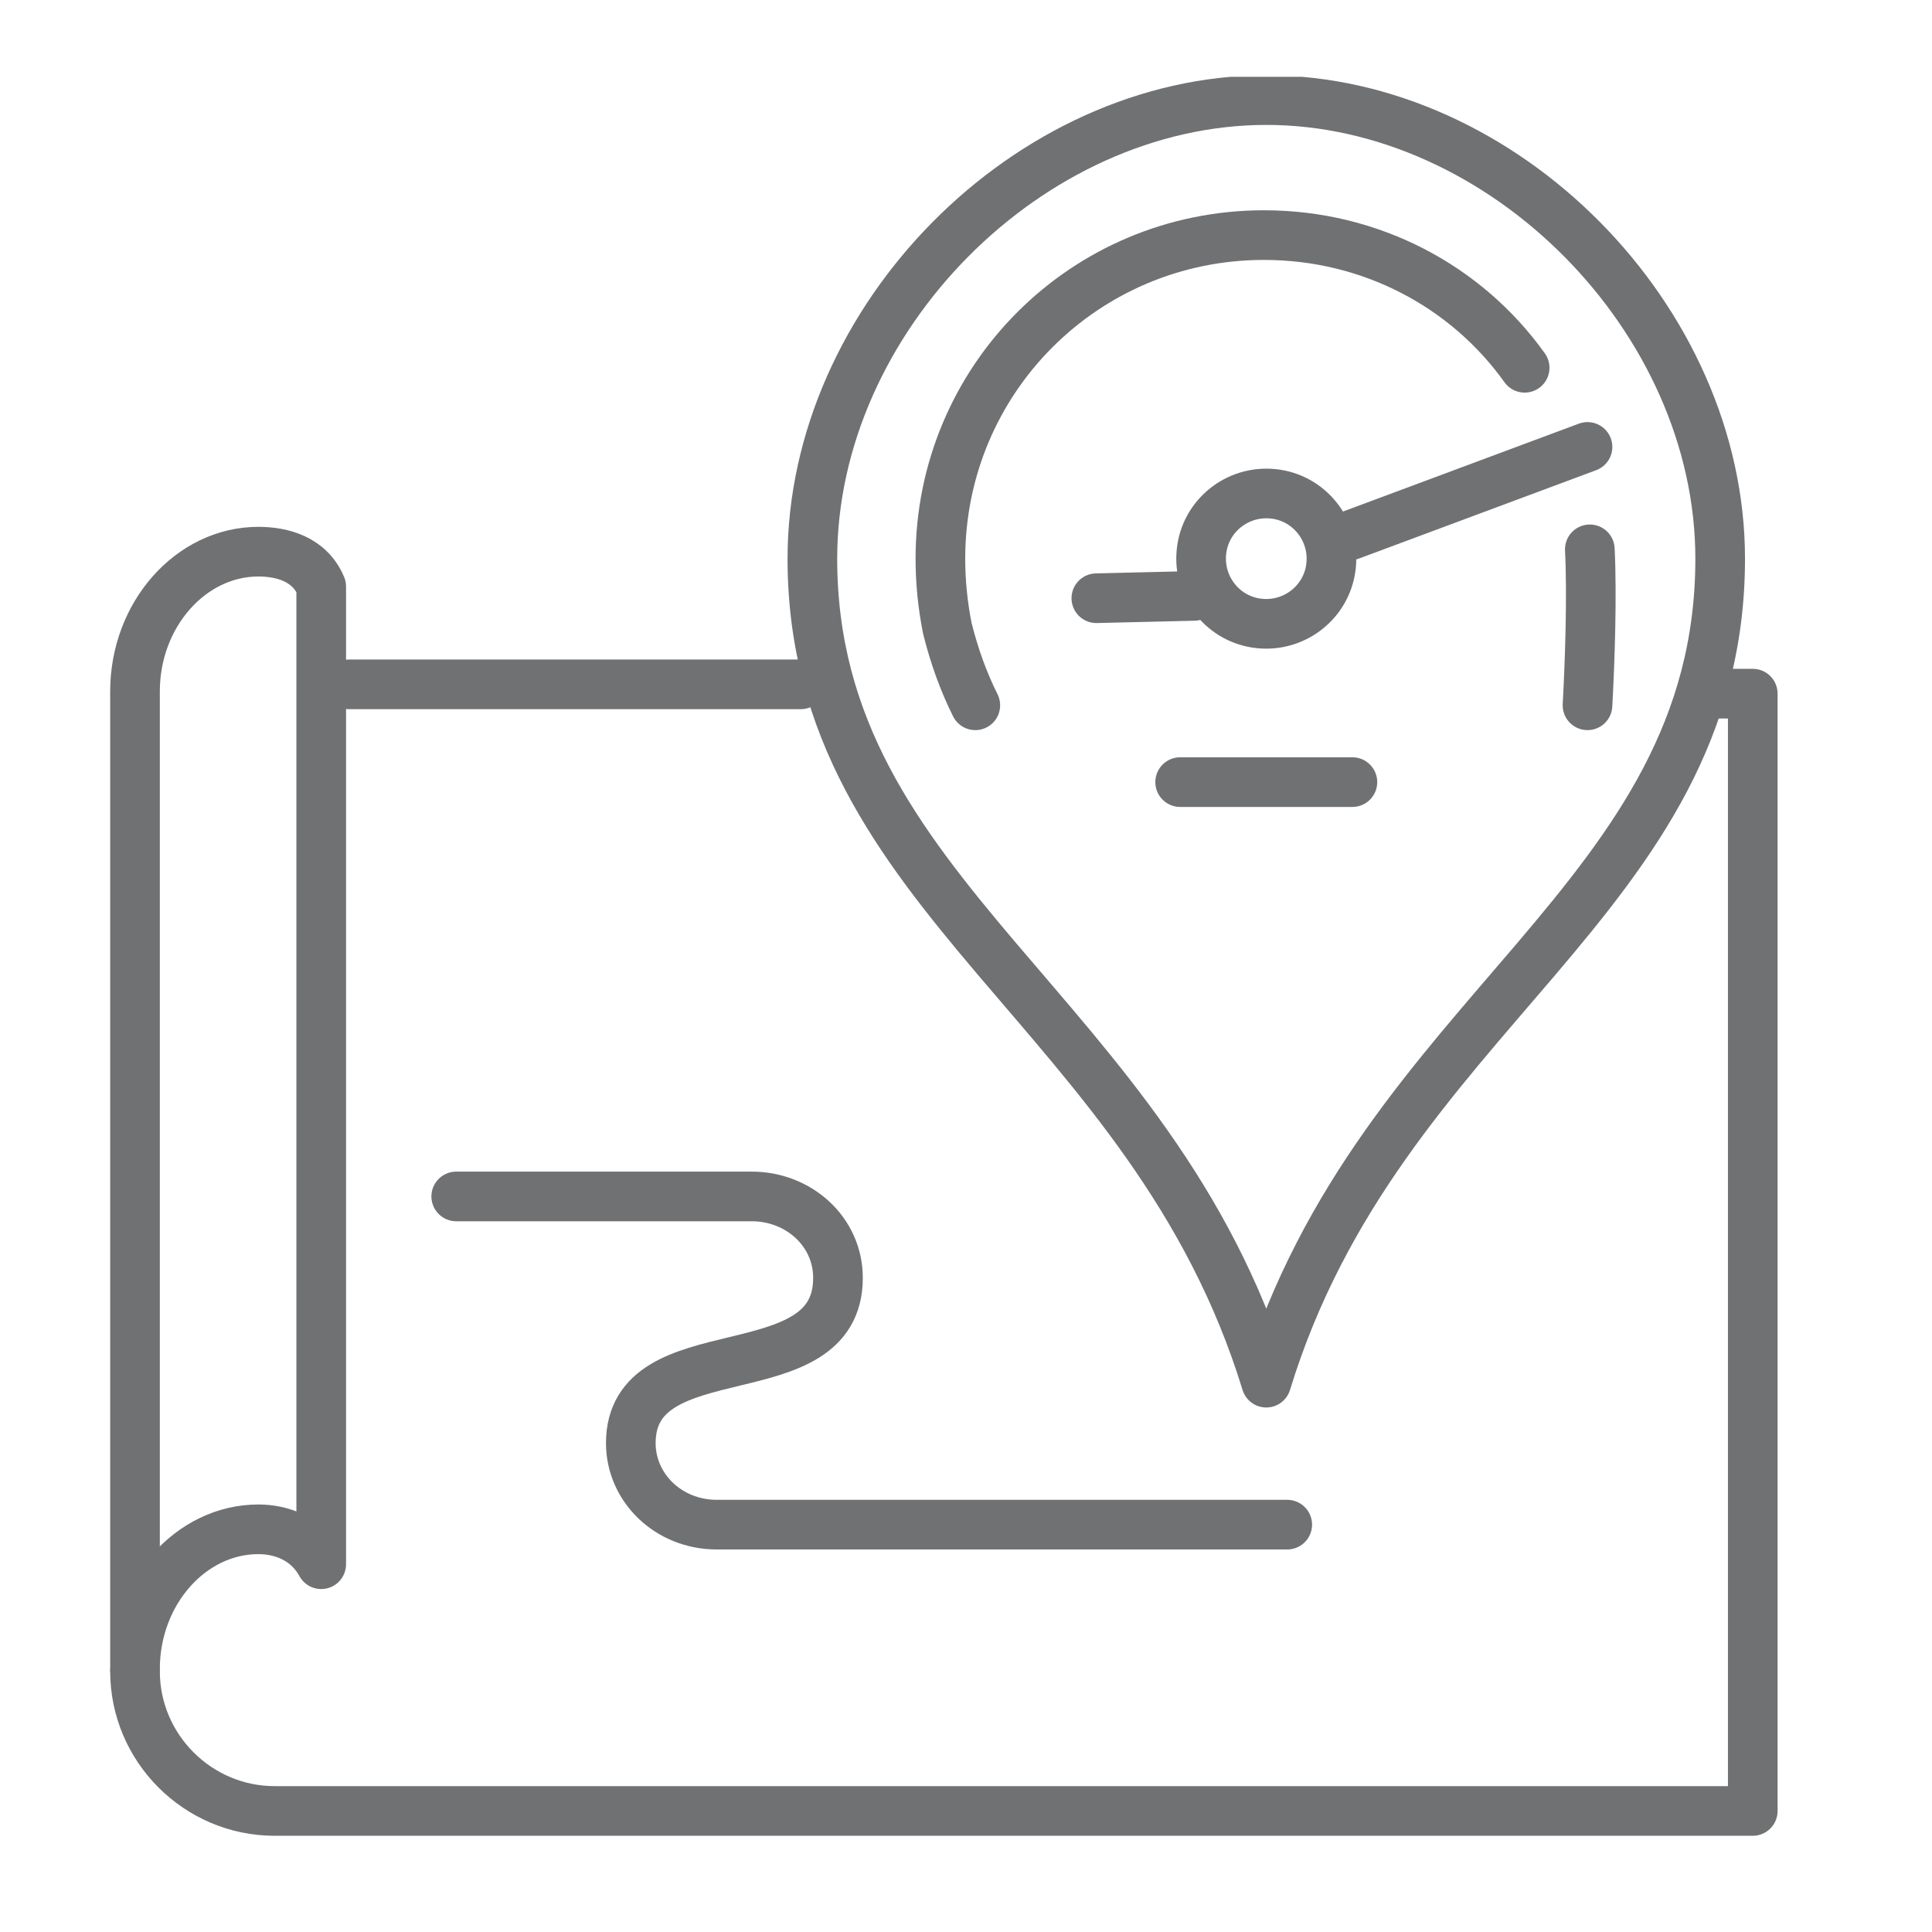 <svg enable-background="new 0 0 83 83" viewBox="0 0 83 83" xmlns="http://www.w3.org/2000/svg" xmlns:xlink="http://www.w3.org/1999/xlink"><clipPath id="a"><path d="m4.7 3.3h71.7v75.6h-71.7z"/></clipPath><clipPath id="b"><path d="m4.7 3.3h71.7v75.6h-71.7z"/></clipPath><g style="fill:none;stroke:#707173;stroke-width:2.133;stroke-linecap:round;stroke-linejoin:round;stroke-miterlimit:10"><path clip-path="url(#a)" d="m73.2 29.8h2.1v48h-63.5c-3.3 0-6-2.7-6-6"/><path clip-path="url(#a)" d="m13.8 67.2c-.6-1.1-1.7-1.5-2.7-1.5-2.9 0-5.3 2.7-5.3 6v-42c0-3.3 2.4-6 5.3-6 1 0 2.2.3 2.7 1.5z"/><path d="m15 29.4h19.4"/><path clip-path="url(#b)" d="m54.4 59.4c4.9-16 19.5-20.7 19.5-35.4 0-10.3-9.3-19.7-19.5-19.7s-19.5 9.4-19.5 19.7c0 14.6 14.6 19.4 19.5 35.4z"/><path clip-path="url(#b)" d="m55.3 65.5h-24.5c-2.1 0-3.7-1.6-3.7-3.5 0-4.9 8.9-2.1 8.9-7.1 0-2-1.7-3.5-3.7-3.5h-12.7"/><path clip-path="url(#b)" d="m68.3 23.6c.1 2 0 4.9-.1 6.7"/><path clip-path="url(#b)" d="m41.9 30.3c-.5-1-.9-2.1-1.2-3.3-.2-1-.3-2-.3-3 0-7.7 6.2-13.9 13.9-13.9 4.6 0 8.7 2.2 11.2 5.7"/><path clip-path="url(#b)" d="m57.2 24c0 1.6-1.3 2.8-2.8 2.8-1.6 0-2.8-1.3-2.8-2.8 0-1.6 1.3-2.8 2.8-2.8 1.6 0 2.8 1.3 2.8 2.8z"/><path d="m51.3 25.6-4.2.1"/><path d="m68.2 19.2-10.2 3.8"/><path d="m50.7 33.6h7.4"/></g></svg>
